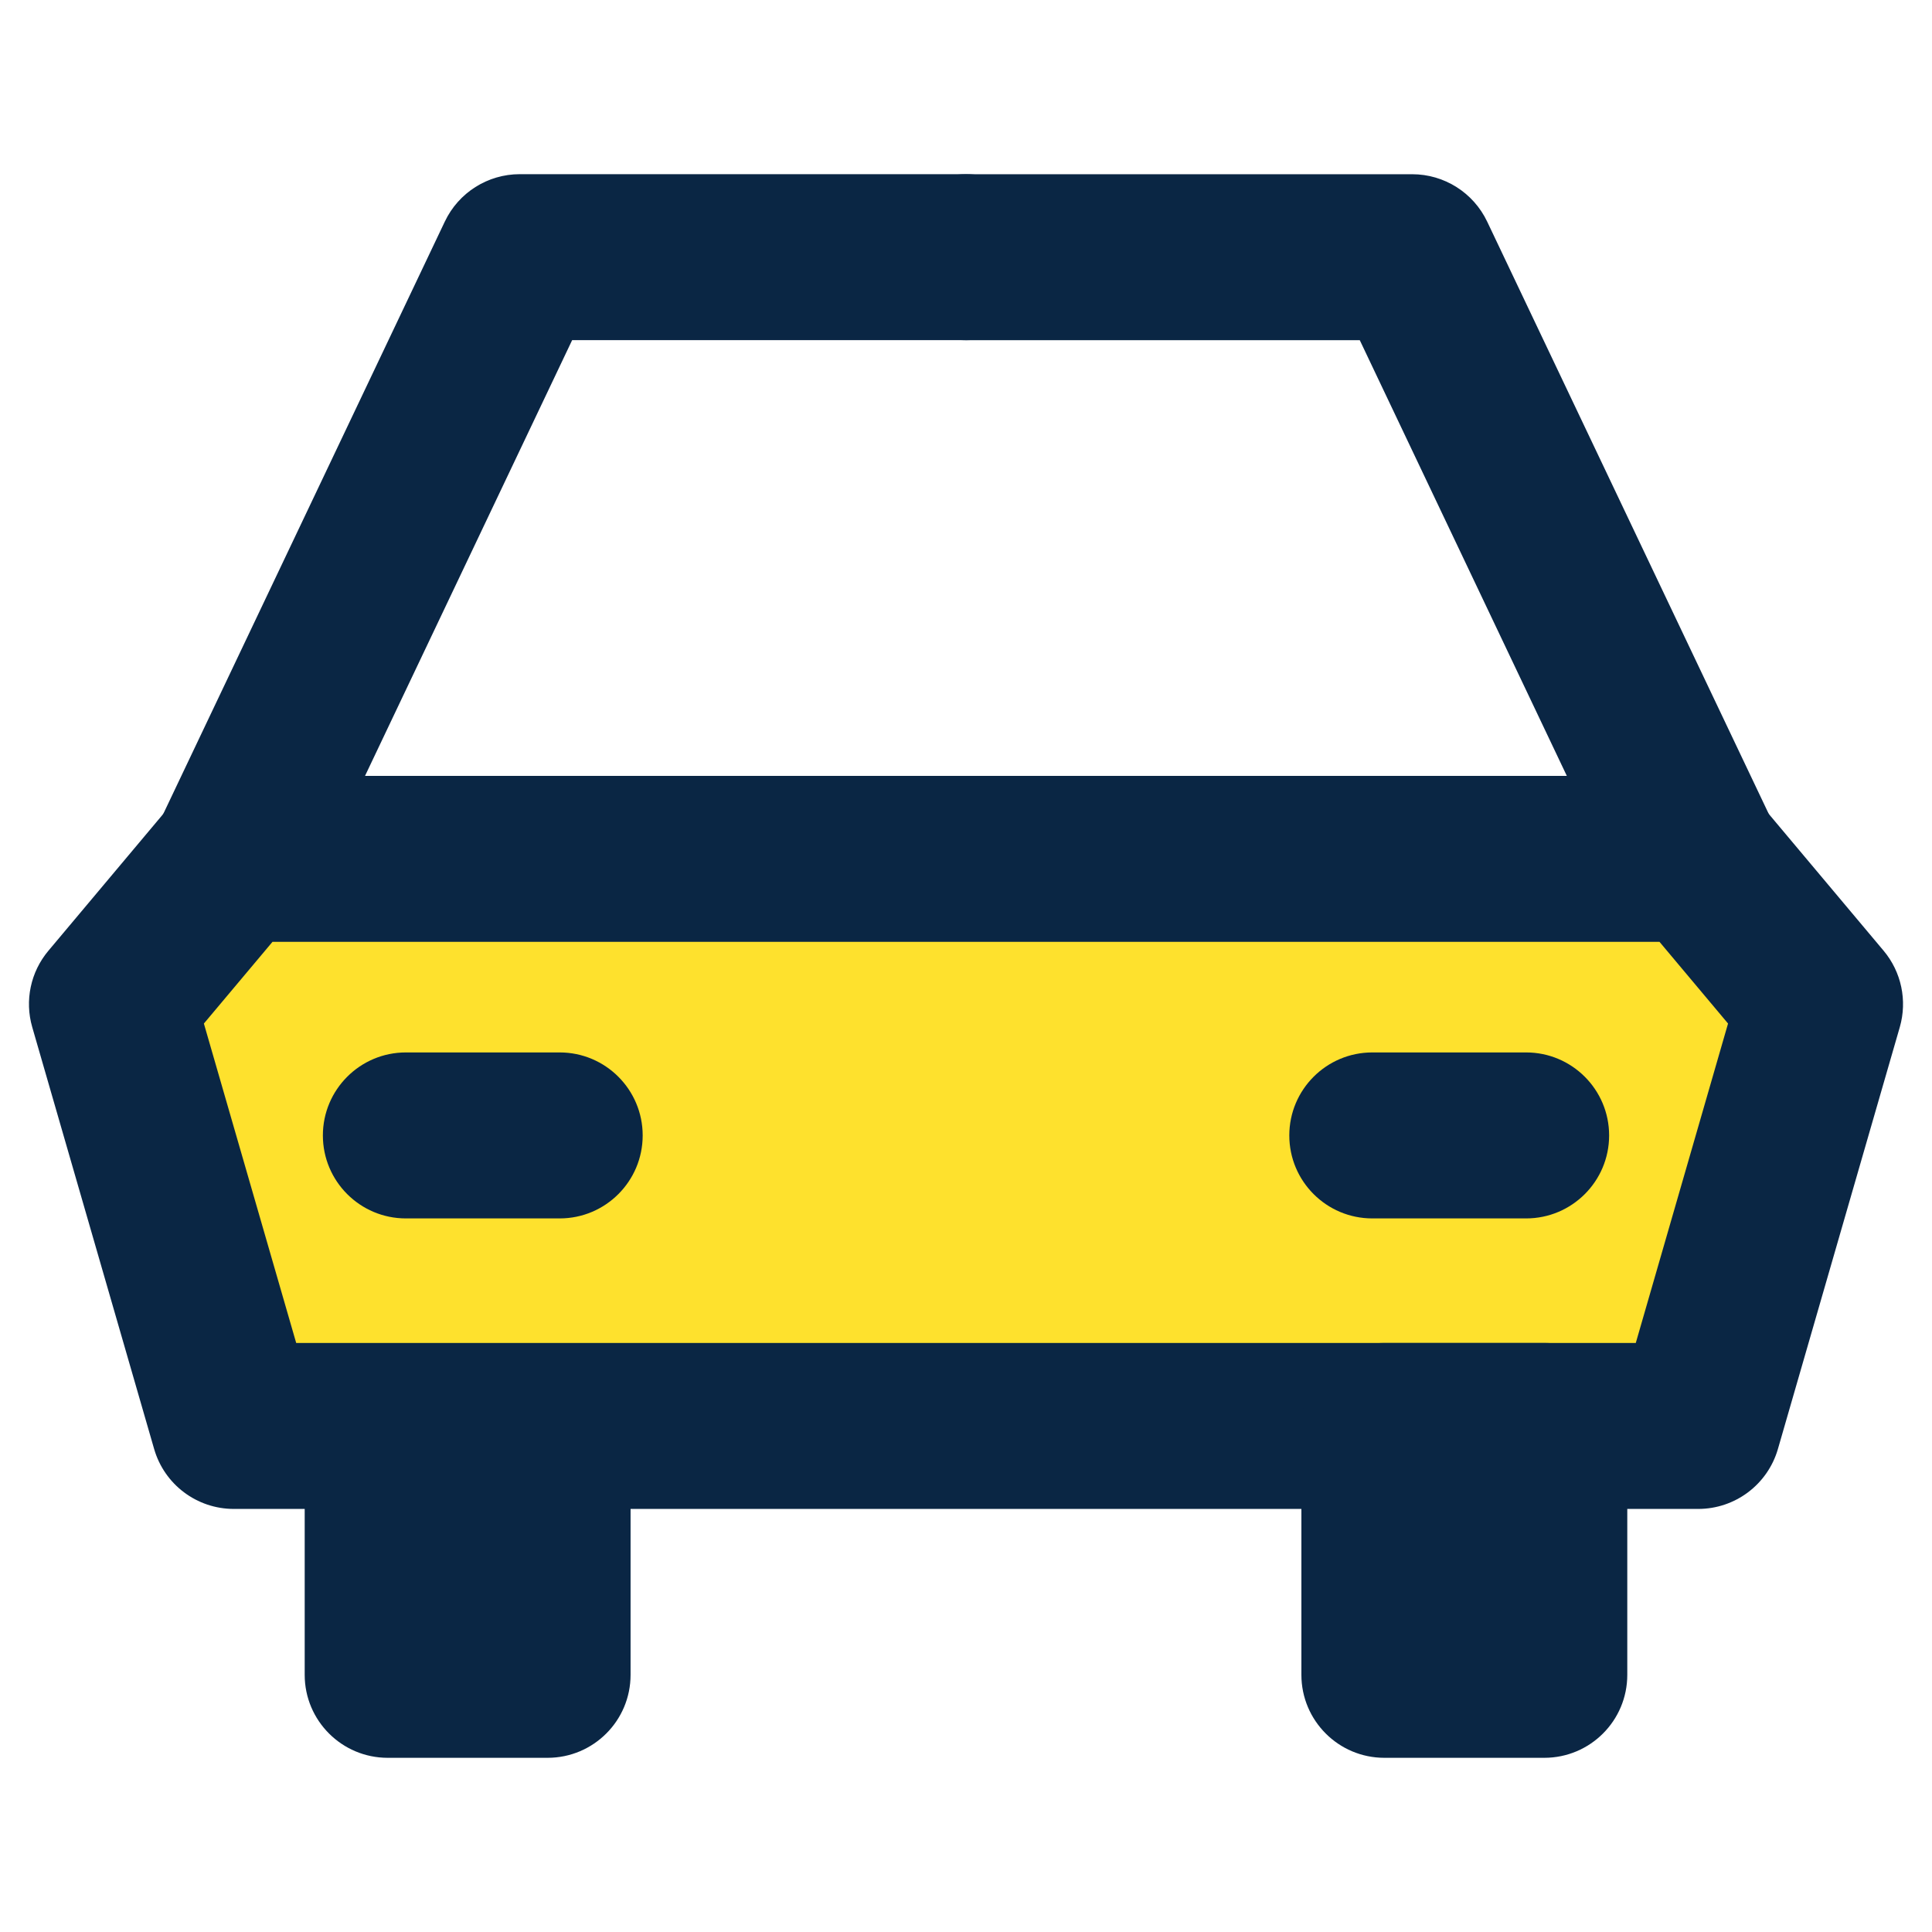 <?xml version="1.0" encoding="utf-8"?>
<!-- Generator: Adobe Illustrator 16.0.0, SVG Export Plug-In . SVG Version: 6.00 Build 0)  -->
<!DOCTYPE svg PUBLIC "-//W3C//DTD SVG 1.1//EN" "http://www.w3.org/Graphics/SVG/1.1/DTD/svg11.dtd">
<svg version="1.1" id="Layer_1" xmlns="http://www.w3.org/2000/svg" xmlns:xlink="http://www.w3.org/1999/xlink" x="0px" y="0px"
	 width="100px" height="100px" viewBox="0 0 100 100" enable-background="new 0 0 100 100" xml:space="preserve">
<g>
	<g>
		<path fill="#0A2644" d="M12.099,48.749c-0.619,0-1.246-0.135-1.84-0.416c-2.144-1.019-3.054-3.58-2.037-5.724l14.802-31.141
			c0.711-1.497,2.221-2.453,3.879-2.453h23.096c2.372,0,4.295,1.925,4.295,4.296s-1.923,4.295-4.295,4.295H29.614L15.978,46.294
			C15.245,47.846,13.705,48.749,12.099,48.749z"/>
	</g>
	<g>
		<rect x="20.066" y="73.806" fill="#0A2644" width="8.277" height="12.884"/>
		<path fill="#0A2644" d="M28.343,90.984h-8.277c-2.371,0-4.295-1.925-4.295-4.295V73.806c0-2.372,1.924-4.295,4.295-4.295h8.277
			c2.371,0,4.295,1.923,4.295,4.295v12.884C32.639,89.063,30.714,90.984,28.343,90.984z"/>
	</g>
	<g>
		<path fill="#0A2644" d="M87.898,48.749c-1.603,0-3.146-0.903-3.883-2.452L70.382,17.608H50c-2.371,0-4.295-1.924-4.295-4.295
			S47.629,9.018,50,9.018h23.096c1.656,0,3.167,0.954,3.88,2.453L91.78,42.611c1.018,2.144,0.106,4.703-2.036,5.724
			C89.148,48.616,88.519,48.749,87.898,48.749z"/>
	</g>
	<g>
		<polygon fill="#FEE12D" points="50,73.806 87.898,73.806 94.207,51.971 87.898,44.454 50,44.454 12.103,44.454 5.793,51.971 
			12.103,73.806 		"/>
		<path fill="#0A2644" d="M87.898,78.102H12.103c-1.914,0-3.595-1.265-4.125-3.103l-6.31-21.837
			c-0.397-1.374-0.084-2.856,0.837-3.951l6.31-7.517c0.816-0.973,2.019-1.533,3.29-1.533h75.793c1.267,0,2.473,0.563,3.288,1.533
			l6.311,7.517c0.919,1.095,1.231,2.58,0.837,3.951l-6.309,21.837C91.493,76.837,89.811,78.102,87.898,78.102z M15.331,69.511
			h69.337l4.775-16.533l-3.548-4.229H14.104l-3.551,4.229L15.331,69.511z"/>
	</g>
	<g>
		<path fill="#0A2644" d="M78.993,63.065h-7.964c-2.372,0-4.295-1.925-4.295-4.295s1.923-4.296,4.295-4.296h7.964
			c2.37,0,4.295,1.926,4.295,4.296S81.363,63.065,78.993,63.065z"/>
	</g>
	<g>
		<rect x="71.656" y="73.806" fill="#0A2644" width="8.276" height="12.884"/>
		<path fill="#0A2644" d="M79.933,90.984h-8.278c-2.372,0-4.295-1.925-4.295-4.295V73.806c0-2.372,1.923-4.295,4.295-4.295h8.278
			c2.37,0,4.295,1.923,4.295,4.295v12.884C84.228,89.063,82.305,90.984,79.933,90.984z"/>
	</g>
	<g>
		<path fill="#0A2644" d="M28.97,63.065h-7.963c-2.371,0-4.295-1.925-4.295-4.295s1.924-4.296,4.295-4.296h7.963
			c2.371,0,4.295,1.926,4.295,4.296S31.341,63.065,28.97,63.065z"/>
	</g>
</g>
</svg>
